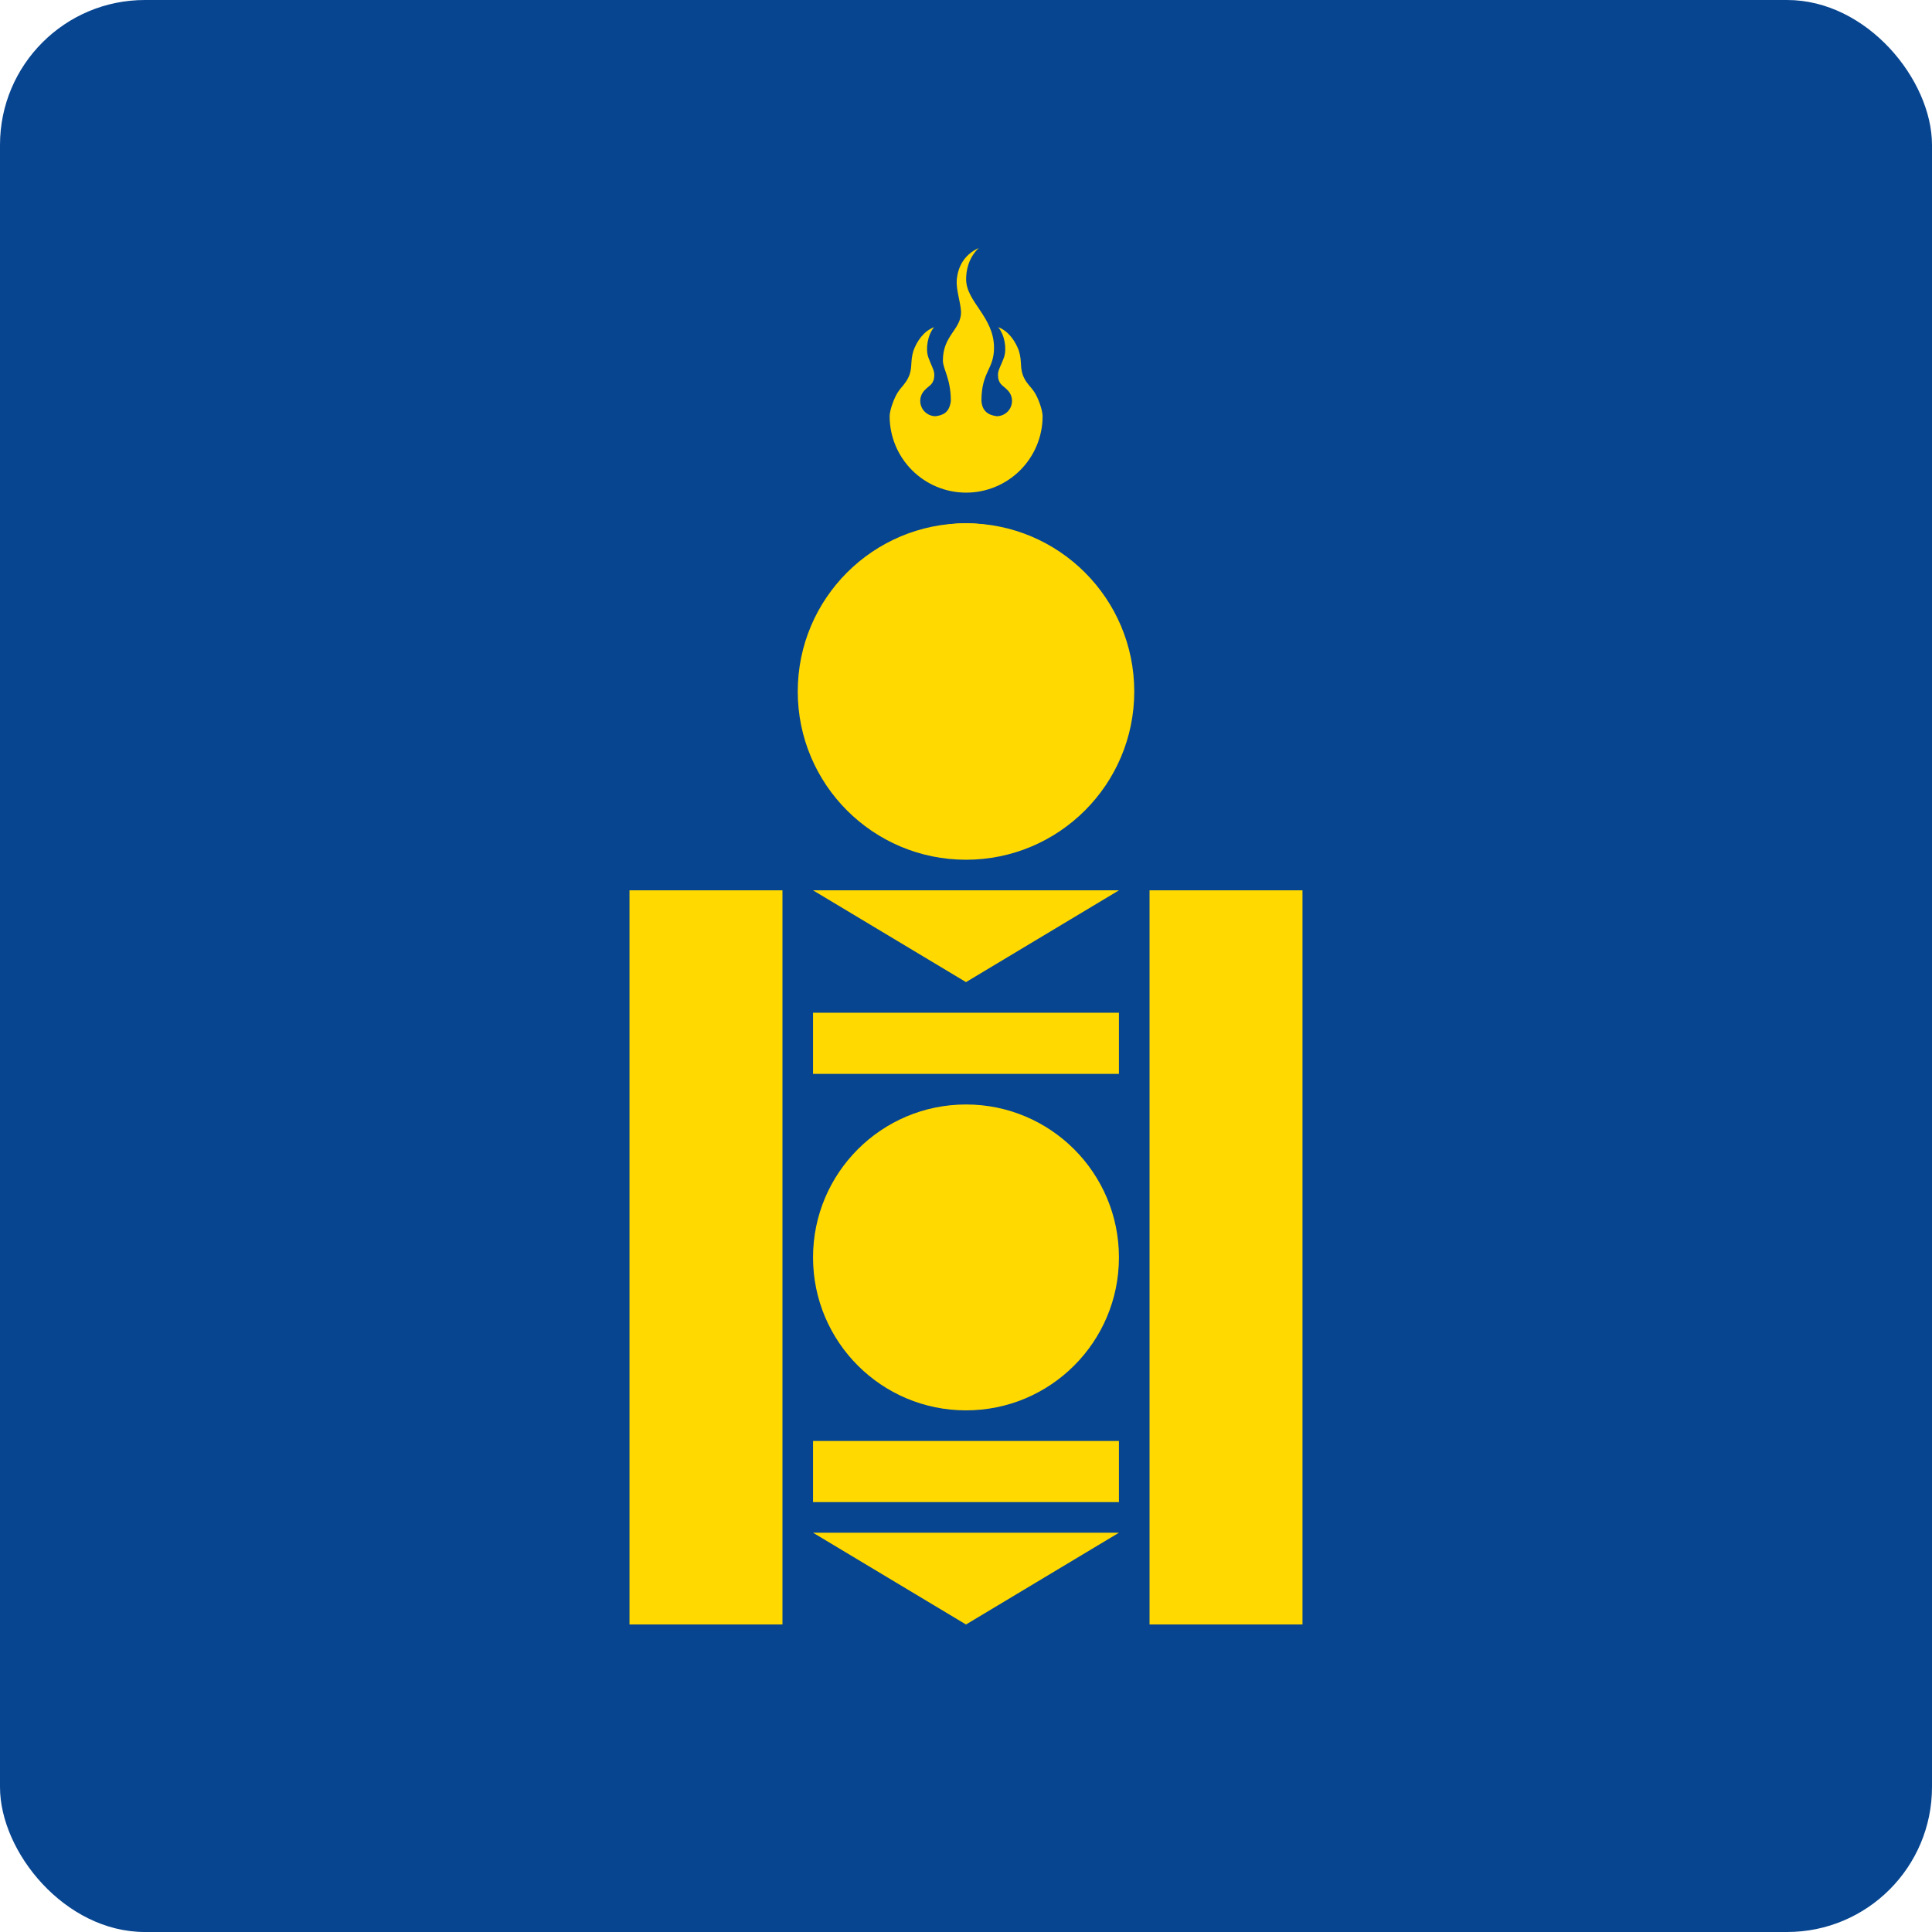 <svg width="80" height="80" viewBox="0 0 80 80" fill="none" xmlns="http://www.w3.org/2000/svg">
<g id="Frame 1000003900">
<rect width="80" height="80" rx="6" fill="#074590"/>
<g id="Group 5">
<g id="Mask group">
<mask id="mask0_3991_13107" style="mask-type:luminance" maskUnits="userSpaceOnUse" x="14" y="2" width="52" height="77">
<g id="Group">
<path id="Vector" d="M14.666 2.667H65.333V78.667H14.666V2.667Z" fill="white"/>
<g id="Group_2">
<path id="Vector_2" d="M40 33.066C44.197 33.066 47.6 29.664 47.6 25.466C47.6 21.269 44.197 17.866 40 17.866C35.803 17.866 32.4 21.269 32.4 25.466C32.4 29.664 35.803 33.066 40 33.066Z" fill="black"/>
<path id="Vector_3" d="M40 49.977C40.7 49.977 41.267 49.41 41.267 48.71C41.267 48.01 40.7 47.443 40 47.443C39.3 47.443 38.733 48.01 38.733 48.71C38.733 49.41 39.3 49.977 40 49.977Z" fill="black"/>
<path id="Vector_4" d="M40 56.69C40.7 56.69 41.267 56.123 41.267 55.423C41.267 54.724 40.7 54.157 40 54.157C39.3 54.157 38.733 54.724 38.733 55.423C38.733 56.123 39.3 56.69 40 56.69Z" fill="black"/>
<path id="Vector_5" d="M40 44.974C40.991 44.974 41.941 45.367 42.642 46.068C43.343 46.769 43.736 47.719 43.736 48.71C43.736 49.701 43.343 50.652 42.642 51.352C41.941 52.053 40.991 52.447 40 52.447C39.21 52.447 38.453 52.761 37.895 53.319C37.337 53.877 37.023 54.634 37.023 55.423C37.023 56.213 37.337 56.97 37.895 57.528C38.453 58.087 39.21 58.4 40 58.4V59.16C39.009 59.16 38.058 58.767 37.358 58.066C36.657 57.365 36.263 56.414 36.263 55.423C36.263 54.432 36.657 53.482 37.358 52.781C38.058 52.081 39.009 51.687 40 51.687C40.789 51.687 41.546 51.373 42.105 50.815C42.663 50.257 42.977 49.5 42.977 48.71C42.977 47.921 42.663 47.164 42.105 46.605C41.546 46.047 40.789 45.733 40 45.733V44.974Z" fill="black"/>
</g>
</g>
</mask>
<g mask="url(#mask0_3991_13107)">
<path id="Vector_6" d="M40 35.6C43.847 35.6 46.967 32.481 46.967 28.633C46.967 24.786 43.847 21.667 40 21.667C36.152 21.667 33.033 24.786 33.033 28.633C33.033 32.481 36.152 35.6 40 35.6Z" fill="#FFD900"/>
</g>
</g>
<path id="Vector_7" d="M40 31.8C42.798 31.8 45.066 29.532 45.066 26.733C45.066 23.935 42.798 21.667 40 21.667C37.202 21.667 34.933 23.935 34.933 26.733C34.933 29.532 37.202 31.8 40 31.8Z" fill="#FFD900"/>
<path id="Vector_8" d="M40.532 10.267C39.903 10.553 39.667 11.068 39.617 11.581C39.585 12.013 39.776 12.499 39.795 12.922C39.795 13.649 39.043 13.888 39.043 14.925C39.043 15.282 39.372 15.675 39.372 16.6C39.315 17.086 39.044 17.196 38.739 17.234C38.571 17.234 38.41 17.167 38.291 17.048C38.172 16.93 38.105 16.768 38.105 16.6C38.106 16.438 38.169 16.282 38.281 16.165C38.301 16.142 38.322 16.121 38.345 16.101C38.49 15.956 38.688 15.899 38.687 15.515C38.687 15.317 38.559 15.137 38.437 14.788C38.321 14.448 38.405 13.881 38.679 13.546C38.236 13.717 37.962 14.142 37.823 14.523C37.676 14.992 37.804 15.261 37.603 15.651C37.48 15.903 37.334 16.008 37.195 16.218C37.031 16.447 36.838 16.983 36.838 17.232C36.838 18.072 37.172 18.877 37.766 19.471C38.36 20.065 39.165 20.399 40.005 20.399C40.845 20.399 41.65 20.065 42.244 19.471C42.838 18.877 43.172 18.072 43.172 17.232C43.172 16.983 42.982 16.447 42.818 16.218C42.679 16.008 42.53 15.903 42.407 15.651C42.208 15.261 42.336 14.992 42.189 14.523C42.05 14.142 41.776 13.717 41.333 13.546C41.608 13.881 41.691 14.448 41.576 14.788C41.453 15.137 41.324 15.317 41.324 15.515C41.324 15.899 41.521 15.956 41.665 16.101C41.688 16.121 41.71 16.142 41.73 16.165C41.842 16.282 41.905 16.438 41.905 16.6C41.905 16.768 41.839 16.93 41.72 17.048C41.601 17.167 41.44 17.234 41.272 17.234C40.922 17.189 40.67 17.026 40.639 16.6C40.639 15.381 41.16 15.303 41.16 14.401C41.16 13.113 40.005 12.503 40.005 11.561C40.005 11.242 40.08 10.698 40.532 10.265L40.532 10.267ZM26.066 36.867H32.4V67.267H26.066V36.867ZM47.6 36.867H53.933V67.267H47.6V36.867ZM33.666 36.867H46.333L40 40.667L33.666 36.867ZM33.666 41.934H46.333V44.467H33.666V41.934ZM33.666 59.667H46.333V62.2H33.666V59.667ZM33.666 63.467H46.333L40 67.267L33.666 63.467Z" fill="#FFD900"/>
<g id="Mask group_2">
<mask id="mask1_3991_13107" style="mask-type:luminance" maskUnits="userSpaceOnUse" x="14" y="2" width="52" height="77">
<g id="Group_3">
<path id="Vector_9" d="M14.666 2.667H65.333V78.667H14.666V2.667Z" fill="white"/>
<g id="Group_4">
<path id="Vector_10" d="M40 33.066C44.197 33.066 47.6 29.664 47.6 25.466C47.6 21.269 44.197 17.866 40 17.866C35.803 17.866 32.4 21.269 32.4 25.466C32.4 29.664 35.803 33.066 40 33.066Z" fill="black"/>
<path id="Vector_11" d="M40 49.977C40.7 49.977 41.267 49.41 41.267 48.71C41.267 48.01 40.7 47.443 40 47.443C39.3 47.443 38.733 48.01 38.733 48.71C38.733 49.41 39.3 49.977 40 49.977Z" fill="black"/>
<path id="Vector_12" d="M40 56.69C40.7 56.69 41.267 56.123 41.267 55.423C41.267 54.724 40.7 54.157 40 54.157C39.3 54.157 38.733 54.724 38.733 55.423C38.733 56.123 39.3 56.69 40 56.69Z" fill="black"/>
<path id="Vector_13" d="M40 44.974C40.991 44.974 41.941 45.367 42.642 46.068C43.343 46.769 43.736 47.719 43.736 48.71C43.736 49.701 43.343 50.652 42.642 51.352C41.941 52.053 40.991 52.447 40 52.447C39.21 52.447 38.453 52.761 37.895 53.319C37.337 53.877 37.023 54.634 37.023 55.423C37.023 56.213 37.337 56.97 37.895 57.528C38.453 58.087 39.21 58.4 40 58.4V59.16C39.009 59.16 38.058 58.767 37.358 58.066C36.657 57.365 36.263 56.414 36.263 55.423C36.263 54.432 36.657 53.482 37.358 52.781C38.058 52.081 39.009 51.687 40 51.687C40.789 51.687 41.546 51.373 42.105 50.815C42.663 50.257 42.977 49.5 42.977 48.71C42.977 47.921 42.663 47.164 42.105 46.605C41.546 46.047 40.789 45.733 40 45.733V44.974Z" fill="black"/>
</g>
</g>
</mask>
<g mask="url(#mask1_3991_13107)">
<path id="Vector_14" d="M40 58.4C43.498 58.4 46.333 55.565 46.333 52.067C46.333 48.569 43.498 45.734 40 45.734C36.502 45.734 33.666 48.569 33.666 52.067C33.666 55.565 36.502 58.4 40 58.4Z" fill="#FFD900"/>
</g>
</g>
</g>
</g>
</svg>
